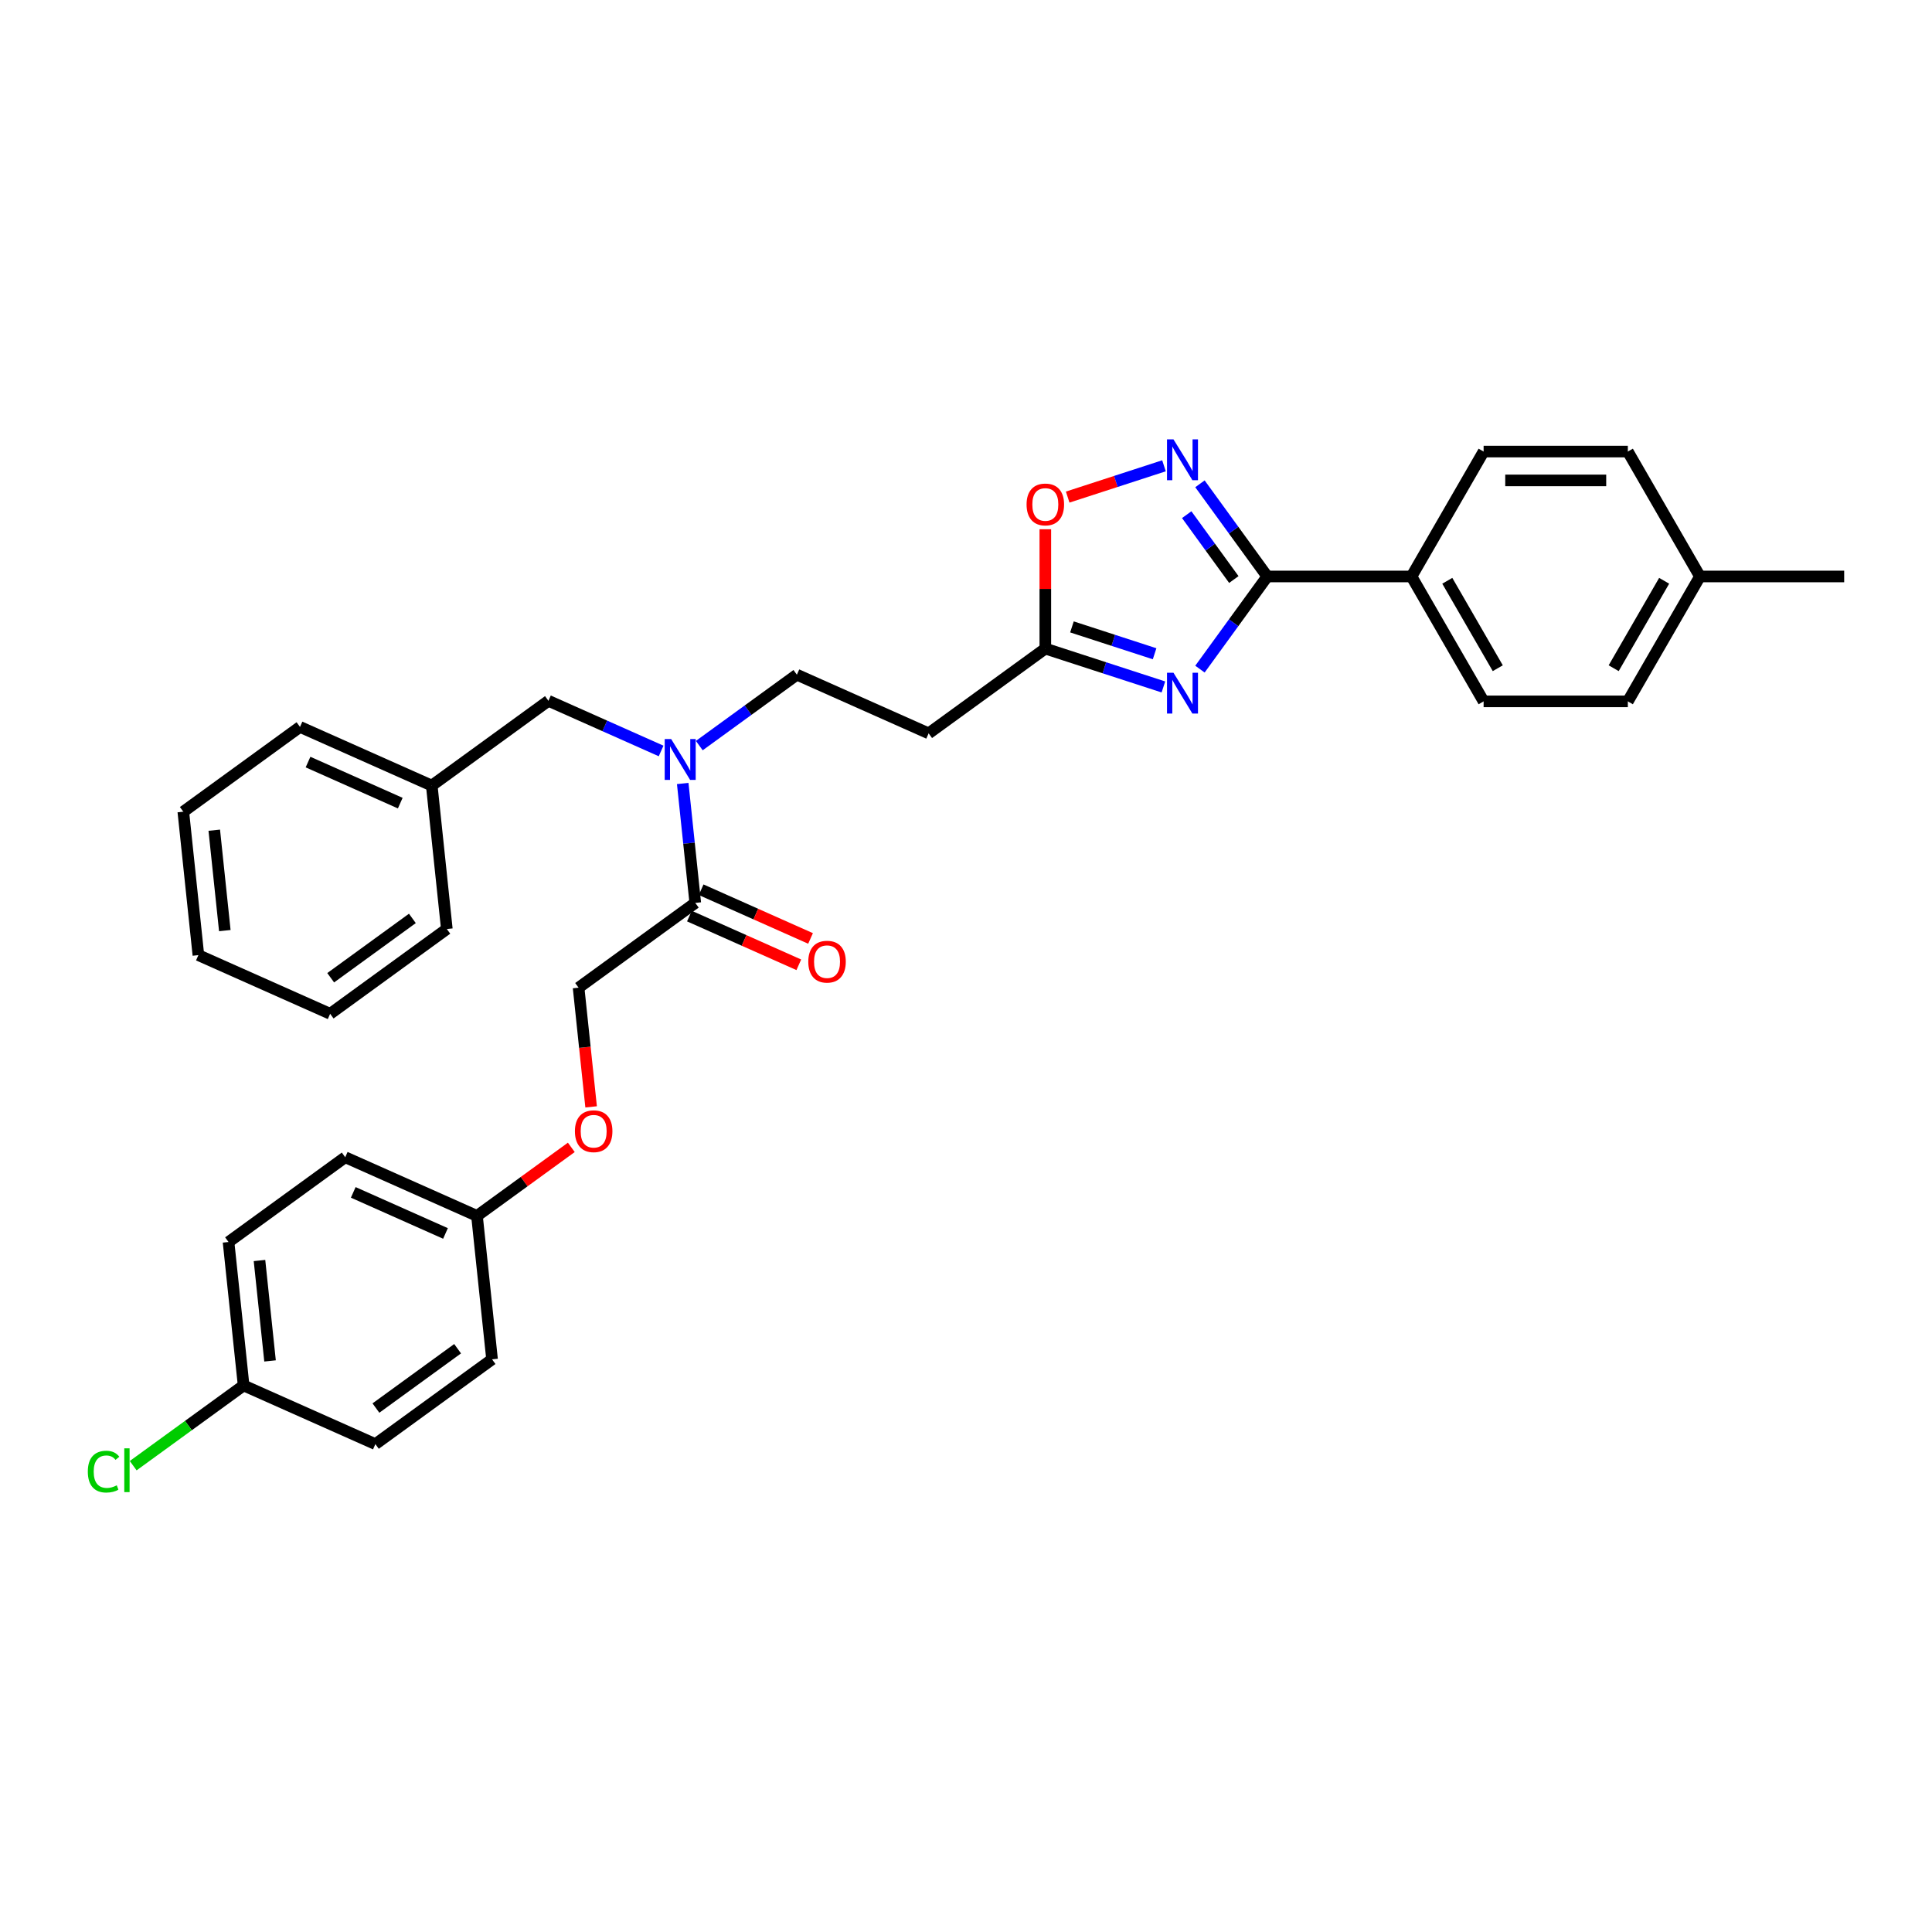 <?xml version='1.0' encoding='iso-8859-1'?>
<svg version='1.1' baseProfile='full'
              xmlns='http://www.w3.org/2000/svg'
                      xmlns:rdkit='http://www.rdkit.org/xml'
                      xmlns:xlink='http://www.w3.org/1999/xlink'
                  xml:space='preserve'
width='1000px' height='1000px' viewBox='0 0 1000 1000'>
<!-- END OF HEADER -->
<rect style='opacity:1.0;fill:#FFFFFF;stroke:none' width='1000' height='1000' x='0' y='0'> </rect>
<path class='bond-0' d='M 361.953,385.92 L 387.209,367.57' style='fill:none;fill-rule:evenodd;stroke:#0000FF;stroke-width:6px;stroke-linecap:butt;stroke-linejoin:miter;stroke-opacity:1' />
<path class='bond-0' d='M 387.209,367.57 L 412.464,349.221' style='fill:none;fill-rule:evenodd;stroke:#000000;stroke-width:6px;stroke-linecap:butt;stroke-linejoin:miter;stroke-opacity:1' />
<path class='bond-1' d='M 342.185,388.7 L 313.028,375.719' style='fill:none;fill-rule:evenodd;stroke:#0000FF;stroke-width:6px;stroke-linecap:butt;stroke-linejoin:miter;stroke-opacity:1' />
<path class='bond-1' d='M 313.028,375.719 L 283.871,362.737' style='fill:none;fill-rule:evenodd;stroke:#000000;stroke-width:6px;stroke-linecap:butt;stroke-linejoin:miter;stroke-opacity:1' />
<path class='bond-2' d='M 353.376,405.538 L 356.624,436.441' style='fill:none;fill-rule:evenodd;stroke:#0000FF;stroke-width:6px;stroke-linecap:butt;stroke-linejoin:miter;stroke-opacity:1' />
<path class='bond-2' d='M 356.624,436.441 L 359.872,467.344' style='fill:none;fill-rule:evenodd;stroke:#000000;stroke-width:6px;stroke-linecap:butt;stroke-linejoin:miter;stroke-opacity:1' />
<path class='bond-3' d='M 655.936,298.379 L 638.514,322.358' style='fill:none;fill-rule:evenodd;stroke:#000000;stroke-width:6px;stroke-linecap:butt;stroke-linejoin:miter;stroke-opacity:1' />
<path class='bond-3' d='M 638.514,322.358 L 621.092,346.337' style='fill:none;fill-rule:evenodd;stroke:#0000FF;stroke-width:6px;stroke-linecap:butt;stroke-linejoin:miter;stroke-opacity:1' />
<path class='bond-4' d='M 655.936,298.379 L 638.514,274.4' style='fill:none;fill-rule:evenodd;stroke:#000000;stroke-width:6px;stroke-linecap:butt;stroke-linejoin:miter;stroke-opacity:1' />
<path class='bond-4' d='M 638.514,274.4 L 621.092,250.421' style='fill:none;fill-rule:evenodd;stroke:#0000FF;stroke-width:6px;stroke-linecap:butt;stroke-linejoin:miter;stroke-opacity:1' />
<path class='bond-4' d='M 638.63,299.961 L 626.435,283.176' style='fill:none;fill-rule:evenodd;stroke:#000000;stroke-width:6px;stroke-linecap:butt;stroke-linejoin:miter;stroke-opacity:1' />
<path class='bond-4' d='M 626.435,283.176 L 614.24,266.391' style='fill:none;fill-rule:evenodd;stroke:#0000FF;stroke-width:6px;stroke-linecap:butt;stroke-linejoin:miter;stroke-opacity:1' />
<path class='bond-5' d='M 655.936,298.379 L 730.588,298.379' style='fill:none;fill-rule:evenodd;stroke:#000000;stroke-width:6px;stroke-linecap:butt;stroke-linejoin:miter;stroke-opacity:1' />
<path class='bond-6' d='M 602.172,355.563 L 571.615,345.634' style='fill:none;fill-rule:evenodd;stroke:#0000FF;stroke-width:6px;stroke-linecap:butt;stroke-linejoin:miter;stroke-opacity:1' />
<path class='bond-6' d='M 571.615,345.634 L 541.058,335.705' style='fill:none;fill-rule:evenodd;stroke:#000000;stroke-width:6px;stroke-linecap:butt;stroke-linejoin:miter;stroke-opacity:1' />
<path class='bond-6' d='M 597.619,338.384 L 576.229,331.434' style='fill:none;fill-rule:evenodd;stroke:#0000FF;stroke-width:6px;stroke-linecap:butt;stroke-linejoin:miter;stroke-opacity:1' />
<path class='bond-6' d='M 576.229,331.434 L 554.839,324.484' style='fill:none;fill-rule:evenodd;stroke:#000000;stroke-width:6px;stroke-linecap:butt;stroke-linejoin:miter;stroke-opacity:1' />
<path class='bond-7' d='M 541.058,335.705 L 541.058,304.822' style='fill:none;fill-rule:evenodd;stroke:#000000;stroke-width:6px;stroke-linecap:butt;stroke-linejoin:miter;stroke-opacity:1' />
<path class='bond-7' d='M 541.058,304.822 L 541.058,273.938' style='fill:none;fill-rule:evenodd;stroke:#FF0000;stroke-width:6px;stroke-linecap:butt;stroke-linejoin:miter;stroke-opacity:1' />
<path class='bond-8' d='M 541.058,335.705 L 480.662,379.585' style='fill:none;fill-rule:evenodd;stroke:#000000;stroke-width:6px;stroke-linecap:butt;stroke-linejoin:miter;stroke-opacity:1' />
<path class='bond-9' d='M 552.629,257.293 L 577.553,249.195' style='fill:none;fill-rule:evenodd;stroke:#FF0000;stroke-width:6px;stroke-linecap:butt;stroke-linejoin:miter;stroke-opacity:1' />
<path class='bond-9' d='M 577.553,249.195 L 602.476,241.097' style='fill:none;fill-rule:evenodd;stroke:#0000FF;stroke-width:6px;stroke-linecap:butt;stroke-linejoin:miter;stroke-opacity:1' />
<path class='bond-10' d='M 730.588,298.379 L 767.914,233.728' style='fill:none;fill-rule:evenodd;stroke:#000000;stroke-width:6px;stroke-linecap:butt;stroke-linejoin:miter;stroke-opacity:1' />
<path class='bond-11' d='M 730.588,298.379 L 767.914,363.03' style='fill:none;fill-rule:evenodd;stroke:#000000;stroke-width:6px;stroke-linecap:butt;stroke-linejoin:miter;stroke-opacity:1' />
<path class='bond-11' d='M 749.117,300.612 L 775.246,345.867' style='fill:none;fill-rule:evenodd;stroke:#000000;stroke-width:6px;stroke-linecap:butt;stroke-linejoin:miter;stroke-opacity:1' />
<path class='bond-12' d='M 879.893,298.379 L 842.567,363.03' style='fill:none;fill-rule:evenodd;stroke:#000000;stroke-width:6px;stroke-linecap:butt;stroke-linejoin:miter;stroke-opacity:1' />
<path class='bond-12' d='M 861.364,300.612 L 835.236,345.867' style='fill:none;fill-rule:evenodd;stroke:#000000;stroke-width:6px;stroke-linecap:butt;stroke-linejoin:miter;stroke-opacity:1' />
<path class='bond-13' d='M 879.893,298.379 L 954.545,298.379' style='fill:none;fill-rule:evenodd;stroke:#000000;stroke-width:6px;stroke-linecap:butt;stroke-linejoin:miter;stroke-opacity:1' />
<path class='bond-14' d='M 879.893,298.379 L 842.567,233.728' style='fill:none;fill-rule:evenodd;stroke:#000000;stroke-width:6px;stroke-linecap:butt;stroke-linejoin:miter;stroke-opacity:1' />
<path class='bond-15' d='M 767.914,233.728 L 842.567,233.728' style='fill:none;fill-rule:evenodd;stroke:#000000;stroke-width:6px;stroke-linecap:butt;stroke-linejoin:miter;stroke-opacity:1' />
<path class='bond-15' d='M 779.112,248.659 L 831.369,248.659' style='fill:none;fill-rule:evenodd;stroke:#000000;stroke-width:6px;stroke-linecap:butt;stroke-linejoin:miter;stroke-opacity:1' />
<path class='bond-16' d='M 767.914,363.03 L 842.567,363.03' style='fill:none;fill-rule:evenodd;stroke:#000000;stroke-width:6px;stroke-linecap:butt;stroke-linejoin:miter;stroke-opacity:1' />
<path class='bond-17' d='M 480.662,379.585 L 412.464,349.221' style='fill:none;fill-rule:evenodd;stroke:#000000;stroke-width:6px;stroke-linecap:butt;stroke-linejoin:miter;stroke-opacity:1' />
<path class='bond-18' d='M 283.871,362.737 L 223.476,406.616' style='fill:none;fill-rule:evenodd;stroke:#000000;stroke-width:6px;stroke-linecap:butt;stroke-linejoin:miter;stroke-opacity:1' />
<path class='bond-19' d='M 223.476,406.616 L 155.277,376.253' style='fill:none;fill-rule:evenodd;stroke:#000000;stroke-width:6px;stroke-linecap:butt;stroke-linejoin:miter;stroke-opacity:1' />
<path class='bond-19' d='M 207.173,415.702 L 159.434,394.447' style='fill:none;fill-rule:evenodd;stroke:#000000;stroke-width:6px;stroke-linecap:butt;stroke-linejoin:miter;stroke-opacity:1' />
<path class='bond-20' d='M 223.476,406.616 L 231.279,480.86' style='fill:none;fill-rule:evenodd;stroke:#000000;stroke-width:6px;stroke-linecap:butt;stroke-linejoin:miter;stroke-opacity:1' />
<path class='bond-21' d='M 155.277,376.253 L 94.882,420.132' style='fill:none;fill-rule:evenodd;stroke:#000000;stroke-width:6px;stroke-linecap:butt;stroke-linejoin:miter;stroke-opacity:1' />
<path class='bond-22' d='M 231.279,480.86 L 170.884,524.74' style='fill:none;fill-rule:evenodd;stroke:#000000;stroke-width:6px;stroke-linecap:butt;stroke-linejoin:miter;stroke-opacity:1' />
<path class='bond-22' d='M 213.444,475.363 L 171.167,506.079' style='fill:none;fill-rule:evenodd;stroke:#000000;stroke-width:6px;stroke-linecap:butt;stroke-linejoin:miter;stroke-opacity:1' />
<path class='bond-23' d='M 170.884,524.74 L 102.685,494.376' style='fill:none;fill-rule:evenodd;stroke:#000000;stroke-width:6px;stroke-linecap:butt;stroke-linejoin:miter;stroke-opacity:1' />
<path class='bond-24' d='M 94.882,420.132 L 102.685,494.376' style='fill:none;fill-rule:evenodd;stroke:#000000;stroke-width:6px;stroke-linecap:butt;stroke-linejoin:miter;stroke-opacity:1' />
<path class='bond-24' d='M 110.901,429.708 L 116.364,481.678' style='fill:none;fill-rule:evenodd;stroke:#000000;stroke-width:6px;stroke-linecap:butt;stroke-linejoin:miter;stroke-opacity:1' />
<path class='bond-25' d='M 356.836,474.164 L 385.15,486.77' style='fill:none;fill-rule:evenodd;stroke:#000000;stroke-width:6px;stroke-linecap:butt;stroke-linejoin:miter;stroke-opacity:1' />
<path class='bond-25' d='M 385.15,486.77 L 413.463,499.376' style='fill:none;fill-rule:evenodd;stroke:#FF0000;stroke-width:6px;stroke-linecap:butt;stroke-linejoin:miter;stroke-opacity:1' />
<path class='bond-25' d='M 362.909,460.524 L 391.222,473.13' style='fill:none;fill-rule:evenodd;stroke:#000000;stroke-width:6px;stroke-linecap:butt;stroke-linejoin:miter;stroke-opacity:1' />
<path class='bond-25' d='M 391.222,473.13 L 419.536,485.736' style='fill:none;fill-rule:evenodd;stroke:#FF0000;stroke-width:6px;stroke-linecap:butt;stroke-linejoin:miter;stroke-opacity:1' />
<path class='bond-26' d='M 359.872,467.344 L 299.477,511.224' style='fill:none;fill-rule:evenodd;stroke:#000000;stroke-width:6px;stroke-linecap:butt;stroke-linejoin:miter;stroke-opacity:1' />
<path class='bond-27' d='M 305.961,572.911 L 302.719,542.067' style='fill:none;fill-rule:evenodd;stroke:#FF0000;stroke-width:6px;stroke-linecap:butt;stroke-linejoin:miter;stroke-opacity:1' />
<path class='bond-27' d='M 302.719,542.067 L 299.477,511.224' style='fill:none;fill-rule:evenodd;stroke:#000000;stroke-width:6px;stroke-linecap:butt;stroke-linejoin:miter;stroke-opacity:1' />
<path class='bond-28' d='M 295.709,593.874 L 271.297,611.611' style='fill:none;fill-rule:evenodd;stroke:#FF0000;stroke-width:6px;stroke-linecap:butt;stroke-linejoin:miter;stroke-opacity:1' />
<path class='bond-28' d='M 271.297,611.611 L 246.885,629.347' style='fill:none;fill-rule:evenodd;stroke:#000000;stroke-width:6px;stroke-linecap:butt;stroke-linejoin:miter;stroke-opacity:1' />
<path class='bond-29' d='M 246.885,629.347 L 254.689,703.59' style='fill:none;fill-rule:evenodd;stroke:#000000;stroke-width:6px;stroke-linecap:butt;stroke-linejoin:miter;stroke-opacity:1' />
<path class='bond-30' d='M 246.885,629.347 L 178.687,598.983' style='fill:none;fill-rule:evenodd;stroke:#000000;stroke-width:6px;stroke-linecap:butt;stroke-linejoin:miter;stroke-opacity:1' />
<path class='bond-30' d='M 230.583,638.432 L 182.844,617.177' style='fill:none;fill-rule:evenodd;stroke:#000000;stroke-width:6px;stroke-linecap:butt;stroke-linejoin:miter;stroke-opacity:1' />
<path class='bond-31' d='M 126.095,717.106 L 118.292,642.863' style='fill:none;fill-rule:evenodd;stroke:#000000;stroke-width:6px;stroke-linecap:butt;stroke-linejoin:miter;stroke-opacity:1' />
<path class='bond-31' d='M 139.774,704.409 L 134.311,652.438' style='fill:none;fill-rule:evenodd;stroke:#000000;stroke-width:6px;stroke-linecap:butt;stroke-linejoin:miter;stroke-opacity:1' />
<path class='bond-32' d='M 126.095,717.106 L 97.518,737.869' style='fill:none;fill-rule:evenodd;stroke:#000000;stroke-width:6px;stroke-linecap:butt;stroke-linejoin:miter;stroke-opacity:1' />
<path class='bond-32' d='M 97.518,737.869 L 68.94,758.632' style='fill:none;fill-rule:evenodd;stroke:#00CC00;stroke-width:6px;stroke-linecap:butt;stroke-linejoin:miter;stroke-opacity:1' />
<path class='bond-33' d='M 126.095,717.106 L 194.294,747.47' style='fill:none;fill-rule:evenodd;stroke:#000000;stroke-width:6px;stroke-linecap:butt;stroke-linejoin:miter;stroke-opacity:1' />
<path class='bond-34' d='M 254.689,703.59 L 194.294,747.47' style='fill:none;fill-rule:evenodd;stroke:#000000;stroke-width:6px;stroke-linecap:butt;stroke-linejoin:miter;stroke-opacity:1' />
<path class='bond-34' d='M 236.854,698.093 L 194.577,728.809' style='fill:none;fill-rule:evenodd;stroke:#000000;stroke-width:6px;stroke-linecap:butt;stroke-linejoin:miter;stroke-opacity:1' />
<path class='bond-35' d='M 178.687,598.983 L 118.292,642.863' style='fill:none;fill-rule:evenodd;stroke:#000000;stroke-width:6px;stroke-linecap:butt;stroke-linejoin:miter;stroke-opacity:1' />
<path  class='atom-0' d='M 347.396 382.53
L 354.324 393.728
Q 355.01 394.833, 356.115 396.833
Q 357.22 398.834, 357.28 398.954
L 357.28 382.53
L 360.087 382.53
L 360.087 403.672
L 357.19 403.672
L 349.755 391.429
Q 348.889 389.995, 347.963 388.353
Q 347.067 386.711, 346.799 386.203
L 346.799 403.672
L 344.051 403.672
L 344.051 382.53
L 347.396 382.53
' fill='#0000FF'/>
<path  class='atom-2' d='M 607.383 348.204
L 614.311 359.401
Q 614.998 360.506, 616.102 362.507
Q 617.207 364.508, 617.267 364.627
L 617.267 348.204
L 620.074 348.204
L 620.074 369.345
L 617.177 369.345
L 609.742 357.102
Q 608.876 355.669, 607.95 354.026
Q 607.055 352.384, 606.786 351.876
L 606.786 369.345
L 604.039 369.345
L 604.039 348.204
L 607.383 348.204
' fill='#0000FF'/>
<path  class='atom-4' d='M 531.353 261.113
Q 531.353 256.036, 533.861 253.2
Q 536.369 250.363, 541.058 250.363
Q 545.746 250.363, 548.254 253.2
Q 550.762 256.036, 550.762 261.113
Q 550.762 266.249, 548.224 269.175
Q 545.686 272.072, 541.058 272.072
Q 536.399 272.072, 533.861 269.175
Q 531.353 266.279, 531.353 261.113
M 541.058 269.683
Q 544.283 269.683, 546.014 267.533
Q 547.776 265.353, 547.776 261.113
Q 547.776 256.962, 546.014 254.872
Q 544.283 252.752, 541.058 252.752
Q 537.833 252.752, 536.071 254.842
Q 534.339 256.932, 534.339 261.113
Q 534.339 265.383, 536.071 267.533
Q 537.833 269.683, 541.058 269.683
' fill='#FF0000'/>
<path  class='atom-5' d='M 607.383 227.413
L 614.311 238.611
Q 614.998 239.716, 616.102 241.717
Q 617.207 243.717, 617.267 243.837
L 617.267 227.413
L 620.074 227.413
L 620.074 248.555
L 617.177 248.555
L 609.742 236.312
Q 608.876 234.879, 607.95 233.236
Q 607.055 231.594, 606.786 231.086
L 606.786 248.555
L 604.039 248.555
L 604.039 227.413
L 607.383 227.413
' fill='#0000FF'/>
<path  class='atom-23' d='M 418.366 497.768
Q 418.366 492.691, 420.874 489.855
Q 423.383 487.018, 428.071 487.018
Q 432.759 487.018, 435.267 489.855
Q 437.776 492.691, 437.776 497.768
Q 437.776 502.904, 435.237 505.83
Q 432.699 508.727, 428.071 508.727
Q 423.412 508.727, 420.874 505.83
Q 418.366 502.934, 418.366 497.768
M 428.071 506.338
Q 431.296 506.338, 433.028 504.188
Q 434.789 502.008, 434.789 497.768
Q 434.789 493.617, 433.028 491.527
Q 431.296 489.407, 428.071 489.407
Q 424.846 489.407, 423.084 491.497
Q 421.352 493.587, 421.352 497.768
Q 421.352 502.038, 423.084 504.188
Q 424.846 506.338, 428.071 506.338
' fill='#FF0000'/>
<path  class='atom-24' d='M 297.576 585.527
Q 297.576 580.451, 300.084 577.614
Q 302.592 574.777, 307.281 574.777
Q 311.969 574.777, 314.477 577.614
Q 316.985 580.451, 316.985 585.527
Q 316.985 590.663, 314.447 593.589
Q 311.909 596.486, 307.281 596.486
Q 302.622 596.486, 300.084 593.589
Q 297.576 590.693, 297.576 585.527
M 307.281 594.097
Q 310.506 594.097, 312.237 591.947
Q 313.999 589.767, 313.999 585.527
Q 313.999 581.376, 312.237 579.286
Q 310.506 577.166, 307.281 577.166
Q 304.056 577.166, 302.294 579.256
Q 300.562 581.346, 300.562 585.527
Q 300.562 589.797, 302.294 591.947
Q 304.056 594.097, 307.281 594.097
' fill='#FF0000'/>
<path  class='atom-28' d='M 45.455 761.717
Q 45.455 756.462, 47.903 753.714
Q 50.382 750.937, 55.07 750.937
Q 59.429 750.937, 61.759 754.013
L 59.788 755.626
Q 58.086 753.386, 55.07 753.386
Q 51.875 753.386, 50.173 755.536
Q 48.5 757.656, 48.5 761.717
Q 48.5 765.898, 50.232 768.048
Q 51.994 770.198, 55.398 770.198
Q 57.727 770.198, 60.445 768.794
L 61.281 771.034
Q 60.176 771.75, 58.504 772.169
Q 56.832 772.587, 54.98 772.587
Q 50.382 772.587, 47.903 769.78
Q 45.455 766.973, 45.455 761.717
' fill='#00CC00'/>
<path  class='atom-28' d='M 64.327 749.653
L 67.074 749.653
L 67.074 772.318
L 64.327 772.318
L 64.327 749.653
' fill='#00CC00'/>
</svg>
